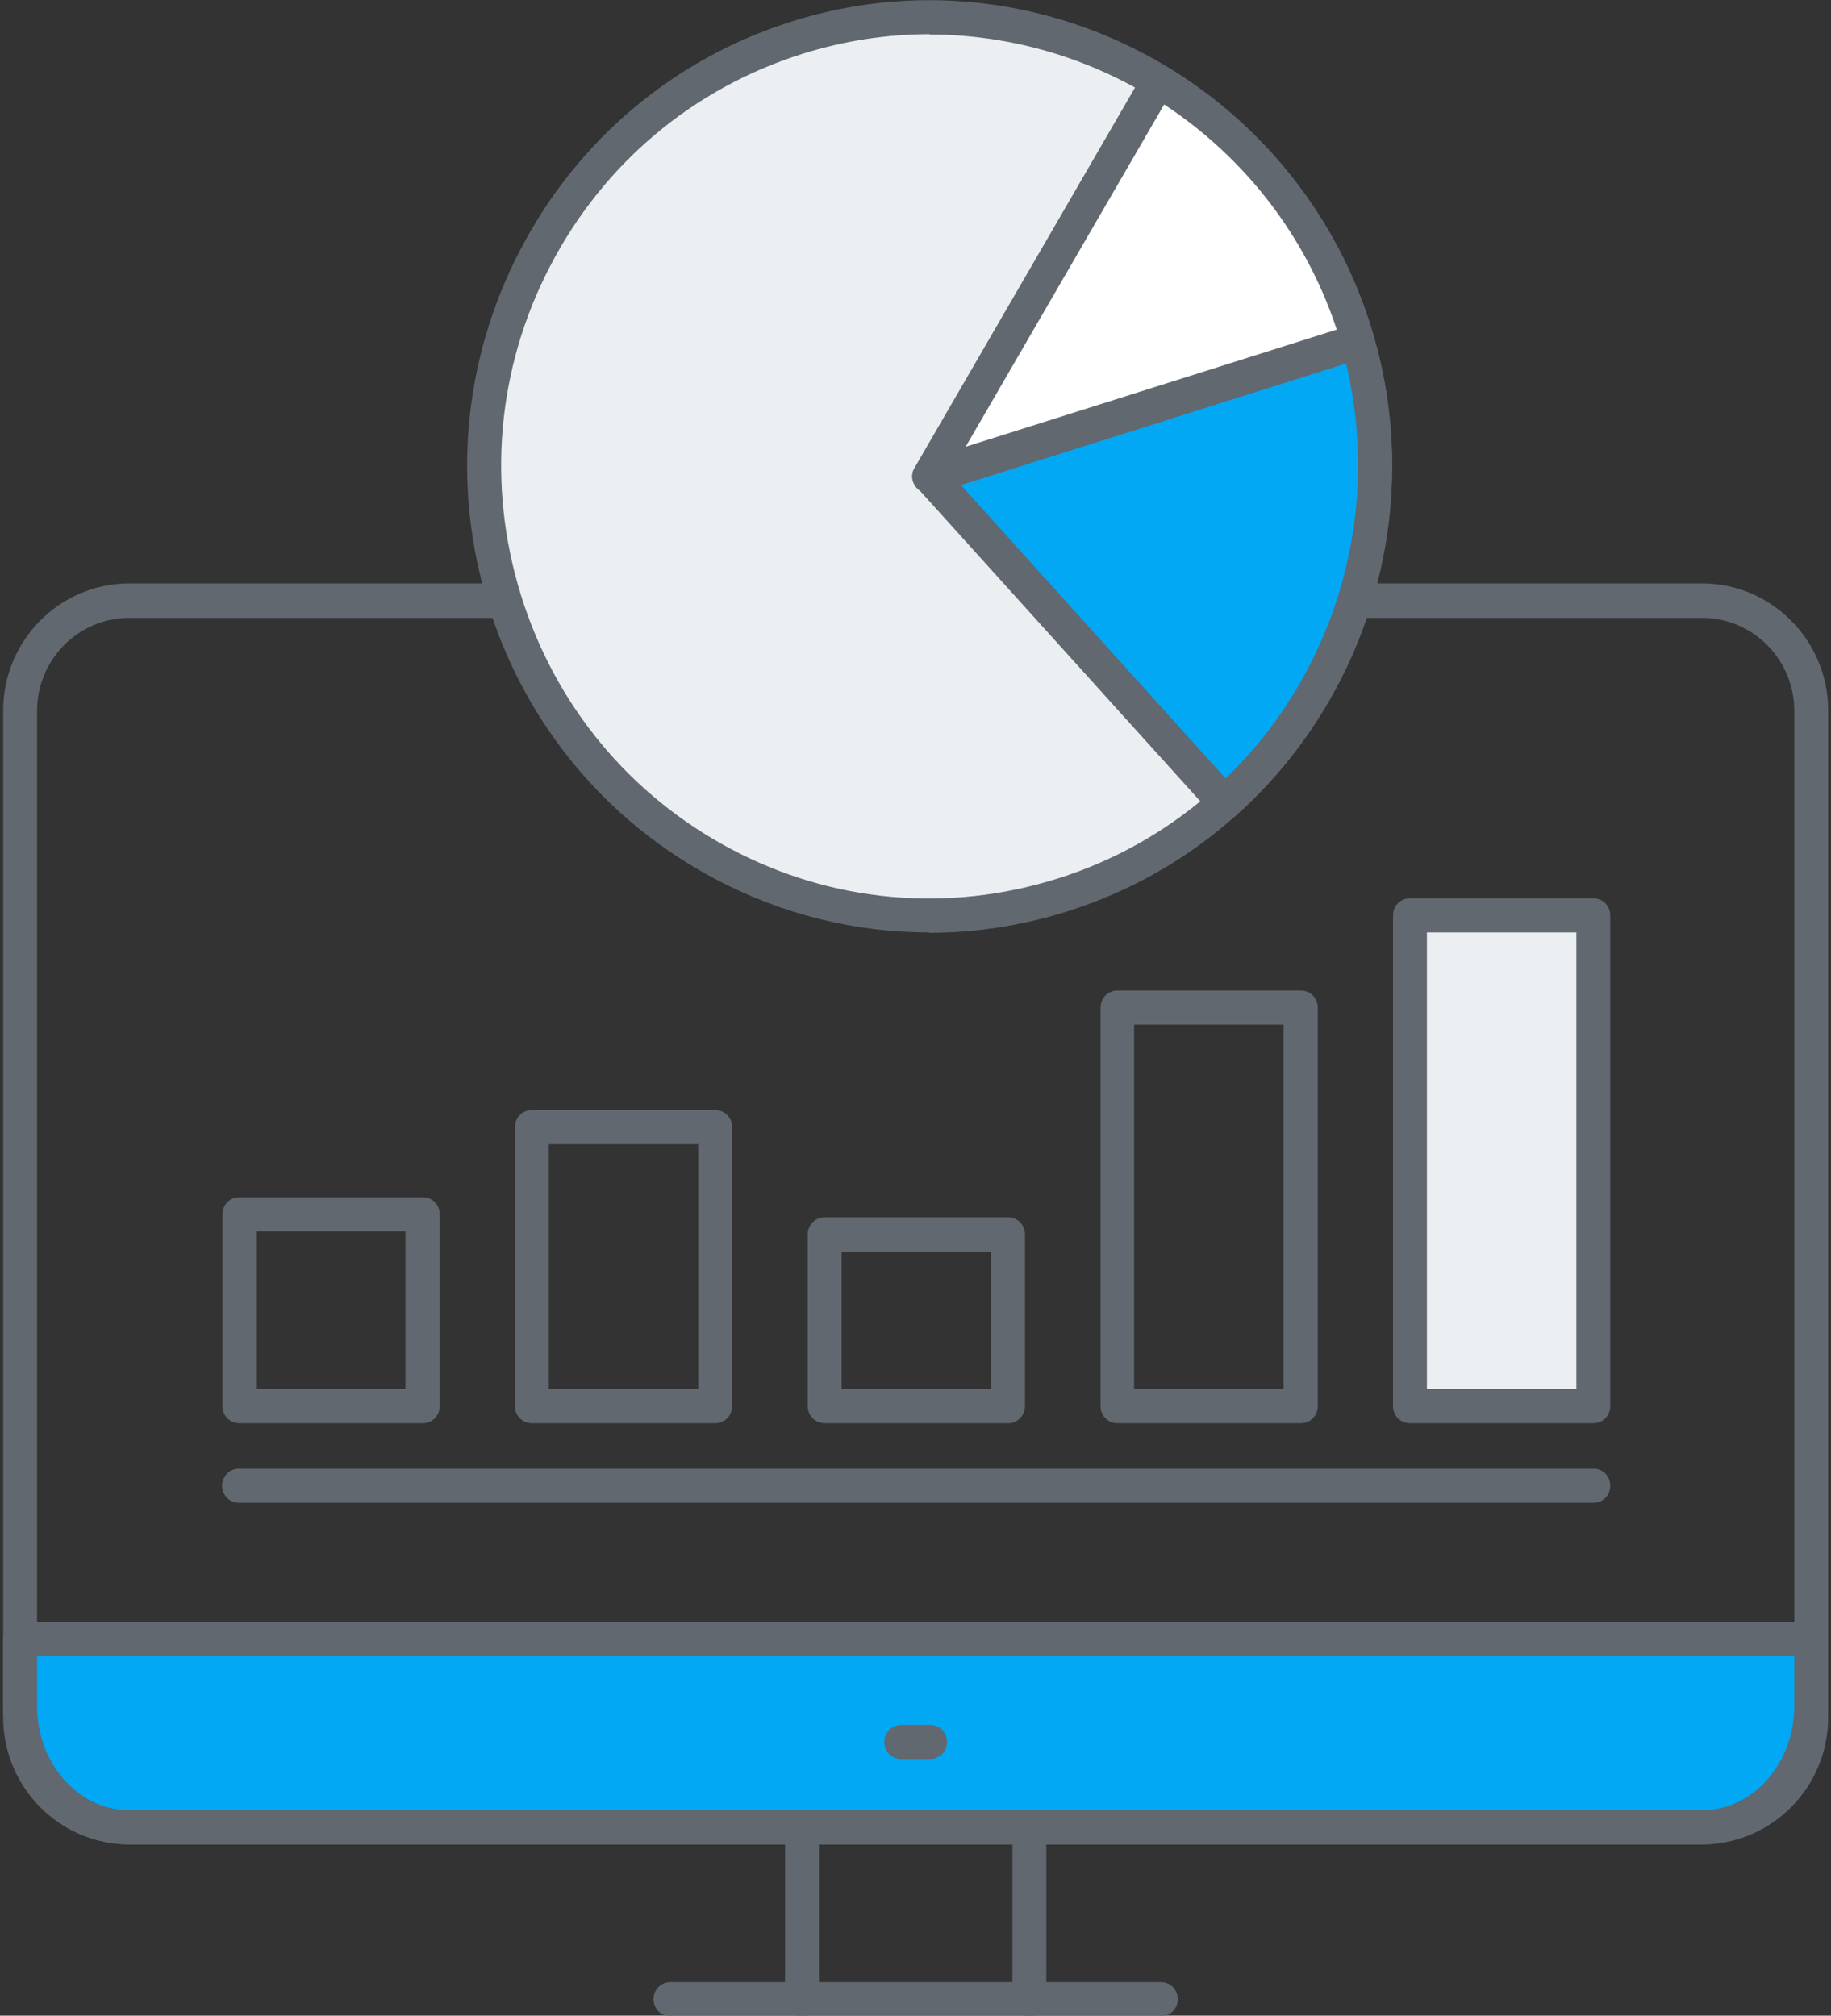 <svg width="396" height="436" xmlns="http://www.w3.org/2000/svg" xmlns:xlink="http://www.w3.org/1999/xlink" xml:space="preserve" overflow="hidden"><rect width="100%" height="100%" fill="#333333" stroke="none"/><defs><clipPath id="clip0"><rect x="0" y="0" width="396" height="436"/></clipPath><clipPath id="clip1"><rect x="0" y="0" width="396" height="436"/></clipPath></defs><g clip-path="url(#clip0)"><g clip-path="url(#clip1)"><path d="M250.379 432.667 144.32 432.667C142.268 432.667 140.655 431.054 140.655 429.002 140.655 426.95 142.268 425.337 144.32 425.337L250.379 425.337C252.432 425.337 254.044 426.95 254.044 429.002 254.044 431.054 252.432 432.667 250.379 432.667Z" fill="#616870" fill-rule="nonzero" fill-opacity="1" transform="matrix(1 0 0 1.008 0.687 0)"/><path d="M367.433 395.799 27.266 395.799C12.24 395.799 0 383.558 0 368.533L0 152.456C0 137.43 12.24 125.19 27.266 125.19L367.433 125.19C382.459 125.19 394.699 137.43 394.699 152.456L394.699 368.533C394.699 383.558 382.459 395.799 367.433 395.799ZM27.266 132.593C16.272 132.593 7.33 141.535 7.33 152.529L7.33 368.606C7.33 379.6 16.272 388.542 27.266 388.542L367.433 388.542C378.428 388.542 387.37 379.6 387.37 368.606L387.37 152.529C387.37 141.535 378.428 132.593 367.433 132.593L27.266 132.593Z" fill="#616870" fill-rule="nonzero" fill-opacity="1" transform="matrix(1 0 0 1.008 0.687 0)"/><path d="M390.961 359.151 3.665 359.151C1.613 359.151 0 357.538 0 355.486 0 353.434 1.613 351.821 3.665 351.821L390.961 351.821C393.013 351.821 394.626 353.434 394.626 355.486 394.626 357.538 393.013 359.151 390.961 359.151Z" fill="#616870" fill-rule="nonzero" fill-opacity="1" transform="matrix(1 0 0 1.008 0.687 0)"/><path d="M3.665 366.187C3.665 380.553 14.219 392.207 27.266 392.207L367.433 392.207C380.48 392.207 391.034 380.553 391.034 366.187L391.034 351.821 3.665 351.821 3.665 366.187Z" fill="#02A8F4" fill-rule="nonzero" fill-opacity="1" transform="matrix(1 0 0 1.008 0.687 0)"/><path d="M367.433 395.799 27.266 395.799C12.24 395.799 0 382.532 0 366.114L0 351.748C0 349.696 1.613 348.083 3.665 348.083L390.961 348.083C393.013 348.083 394.626 349.696 394.626 351.748L394.626 366.114C394.626 382.459 382.386 395.799 367.36 395.799ZM7.33 355.413 7.33 366.114C7.33 378.428 16.272 388.469 27.266 388.469L367.433 388.469C378.428 388.469 387.37 378.428 387.37 366.114L387.37 355.413 7.33 355.413Z" fill="#616870" fill-rule="nonzero" fill-opacity="1" transform="matrix(1 0 0 1.008 0.687 0)"/><path d="M172.759 432.667C170.707 432.667 169.094 431.054 169.094 429.002L169.094 392.134C169.094 390.082 170.707 388.469 172.759 388.469 174.811 388.469 176.424 390.082 176.424 392.134L176.424 429.002C176.424 431.054 174.811 432.667 172.759 432.667Z" fill="#616870" fill-rule="nonzero" fill-opacity="1" transform="matrix(1 0 0 1.008 0.687 0)"/><path d="M221.94 432.667C219.888 432.667 218.276 431.054 218.276 429.002L218.276 392.134C218.276 390.082 219.888 388.469 221.94 388.469 223.993 388.469 225.605 390.082 225.605 392.134L225.605 429.002C225.605 431.054 223.993 432.667 221.94 432.667Z" fill="#616870" fill-rule="nonzero" fill-opacity="1" transform="matrix(1 0 0 1.008 0.687 0)"/><path d="M200.465 377.475 194.235 377.475C192.182 377.475 190.57 375.862 190.57 373.81 190.57 371.758 192.182 370.145 194.235 370.145L200.465 370.145C202.517 370.145 204.13 371.758 204.13 373.81 204.13 375.862 202.517 377.475 200.465 377.475Z" fill="#616870" fill-rule="nonzero" fill-opacity="1" transform="matrix(1 0 0 1.008 0.687 0)"/><path d="M297.446 100.275C297.446 153.586 254.229 196.804 200.917 196.804 147.606 196.804 104.389 153.586 104.389 100.275 104.389 46.964 147.606 3.747 200.917 3.747 254.229 3.747 297.446 46.964 297.446 100.275Z" fill="#EBEFF2" fill-rule="nonzero" fill-opacity="1" transform="matrix(0.542 -0.844 0.837 0.547 8.236 215.526)"/><path d="M200.318 200.098C184.413 200.098 168.581 196.287 154.068 188.664 130.394 176.277 112.949 155.388 104.96 129.954 96.971 104.447 99.389 77.401 111.776 53.726 124.164 30.051 145.053 12.607 170.487 4.618 223.113-11.874 279.331 17.591 295.823 70.218L295.823 70.218C312.315 122.844 282.85 179.062 230.223 195.554 220.401 198.632 210.286 200.172 200.245 200.172ZM200.391 7.33C191.229 7.33 181.921 8.722 172.759 11.581 149.158 18.984 129.807 35.109 118.3 57.098 106.792 79.013 104.593 104.154 111.996 127.755 119.399 151.356 135.524 170.707 157.44 182.214 179.355 193.721 204.423 195.92 228.097 188.517 276.839 173.272 304.105 121.158 288.86 72.416 276.473 32.837 239.825 7.403 200.318 7.403Z" fill="#616870" fill-rule="nonzero" fill-opacity="1" transform="matrix(1 0 0 1.008 0.687 0)"/><path d="M292.964 73.296 200.465 102.248 264.159 172.246C291.279 148.278 303.592 110.091 292.964 73.296Z" fill="#02A8F4" fill-rule="nonzero" fill-opacity="1" transform="matrix(1 0 0 1.008 0.687 0)"/><path d="M264.159 175.911C263.133 175.911 262.18 175.471 261.447 174.738L197.753 104.74C196.947 103.787 196.58 102.541 196.947 101.295 197.24 100.122 198.193 99.096 199.365 98.73L291.865 69.778C292.818 69.485 293.844 69.558 294.723 70.071 295.603 70.511 296.263 71.317 296.483 72.27 307.184 109.211 295.456 149.524 266.578 175.031 265.918 175.617 265.039 175.911 264.159 175.911ZM207.061 104.007 264.379 167.042C288.273 144.247 298.242 109.944 290.399 77.914L207.061 104.007Z" fill="#616870" fill-rule="nonzero" fill-opacity="1" transform="matrix(1 0 0 1.008 0.687 0)"/><path d="M292.891 73.223C292.671 72.563 292.598 71.903 292.378 71.244 285.048 47.716 269.436 29.099 249.793 17.371L200.245 102.175 292.891 73.15Z" fill="#FFFFFF" fill-rule="nonzero" fill-opacity="1" transform="matrix(1 0 0 1.008 0.687 0)"/><path d="M200.245 105.913C199.145 105.913 198.119 105.4 197.386 104.52 196.433 103.347 196.287 101.662 197.093 100.416L246.641 15.612C247.154 14.732 247.961 14.146 248.913 13.926 249.866 13.706 250.892 13.853 251.699 14.366 272.881 27.046 288.567 46.836 295.896 70.291 296.043 70.731 296.116 71.171 296.263 71.683 296.776 73.589 295.896 76.301 293.991 76.888L201.344 105.913C201.344 105.913 200.611 106.059 200.245 106.059ZM251.039 22.502 208.161 95.871 288.42 70.731C281.823 50.867 268.703 33.936 251.112 22.429Z" fill="#616870" fill-rule="nonzero" fill-opacity="1" transform="matrix(1 0 0 1.008 0.687 0)"/><path d="M343.905 322.503 51.014 322.503C48.962 322.503 47.349 320.89 47.349 318.838 47.349 316.786 48.962 315.173 51.014 315.173L343.905 315.173C345.957 315.173 347.57 316.786 347.57 318.838 347.57 320.89 345.957 322.503 343.905 322.503Z" fill="#616870" fill-rule="nonzero" fill-opacity="1" transform="matrix(1 0 0 1.008 0.687 0)"/><path d="M304.252 196.36 343.905 196.36 343.905 301.687 304.252 301.687Z" fill="#EBEFF2" fill-rule="nonzero" fill-opacity="1" transform="matrix(1 0 0 1.008 0.687 0)"/><path d="M343.905 305.425 304.252 305.425C302.2 305.425 300.587 303.812 300.587 301.76L300.587 196.433C300.587 194.381 302.2 192.769 304.252 192.769L343.905 192.769C345.957 192.769 347.57 194.381 347.57 196.433L347.57 301.76C347.57 303.812 345.957 305.425 343.905 305.425ZM307.917 298.095 340.24 298.095 340.24 200.098 307.917 200.098 307.917 298.095Z" fill="#616870" fill-rule="nonzero" fill-opacity="1" transform="matrix(1 0 0 1.008 0.687 0)"/><path d="M280.651 305.425 240.997 305.425C238.945 305.425 237.333 303.812 237.333 301.76L237.333 216.223C237.333 214.171 238.945 212.559 240.997 212.559L280.651 212.559C282.703 212.559 284.315 214.171 284.315 216.223L284.315 301.76C284.315 303.812 282.703 305.425 280.651 305.425ZM244.589 298.095 276.913 298.095 276.913 219.888 244.589 219.888 244.589 298.095Z" fill="#616870" fill-rule="nonzero" fill-opacity="1" transform="matrix(1 0 0 1.008 0.687 0)"/><path d="M90.74 305.425 51.087 305.425C49.035 305.425 47.423 303.812 47.423 301.76L47.423 260.568C47.423 258.515 49.035 256.903 51.087 256.903L90.74 256.903C92.793 256.903 94.405 258.515 94.405 260.568L94.405 301.76C94.405 303.812 92.793 305.425 90.74 305.425ZM54.679 298.095 87.002 298.095 87.002 264.232 54.679 264.232 54.679 298.095Z" fill="#616870" fill-rule="nonzero" fill-opacity="1" transform="matrix(1 0 0 1.008 0.687 0)"/><path d="M217.323 305.425 177.67 305.425C175.617 305.425 174.005 303.812 174.005 301.76L174.005 264.892C174.005 262.84 175.617 261.227 177.67 261.227L217.323 261.227C219.375 261.227 220.988 262.84 220.988 264.892L220.988 301.76C220.988 303.812 219.375 305.425 217.323 305.425ZM181.334 298.095 213.658 298.095 213.658 268.557 181.334 268.557 181.334 298.095Z" fill="#616870" fill-rule="nonzero" fill-opacity="1" transform="matrix(1 0 0 1.008 0.687 0)"/><path d="M153.995 305.425 114.342 305.425C112.29 305.425 110.677 303.812 110.677 301.76L110.677 241.877C110.677 239.825 112.29 238.212 114.342 238.212L153.995 238.212C156.047 238.212 157.66 239.825 157.66 241.877L157.66 301.76C157.66 303.812 156.047 305.425 153.995 305.425ZM118.007 298.095 150.33 298.095 150.33 245.542 118.007 245.542 118.007 298.095Z" fill="#616870" fill-rule="nonzero" fill-opacity="1" transform="matrix(1 0 0 1.008 0.687 0)"/></g></g></svg>